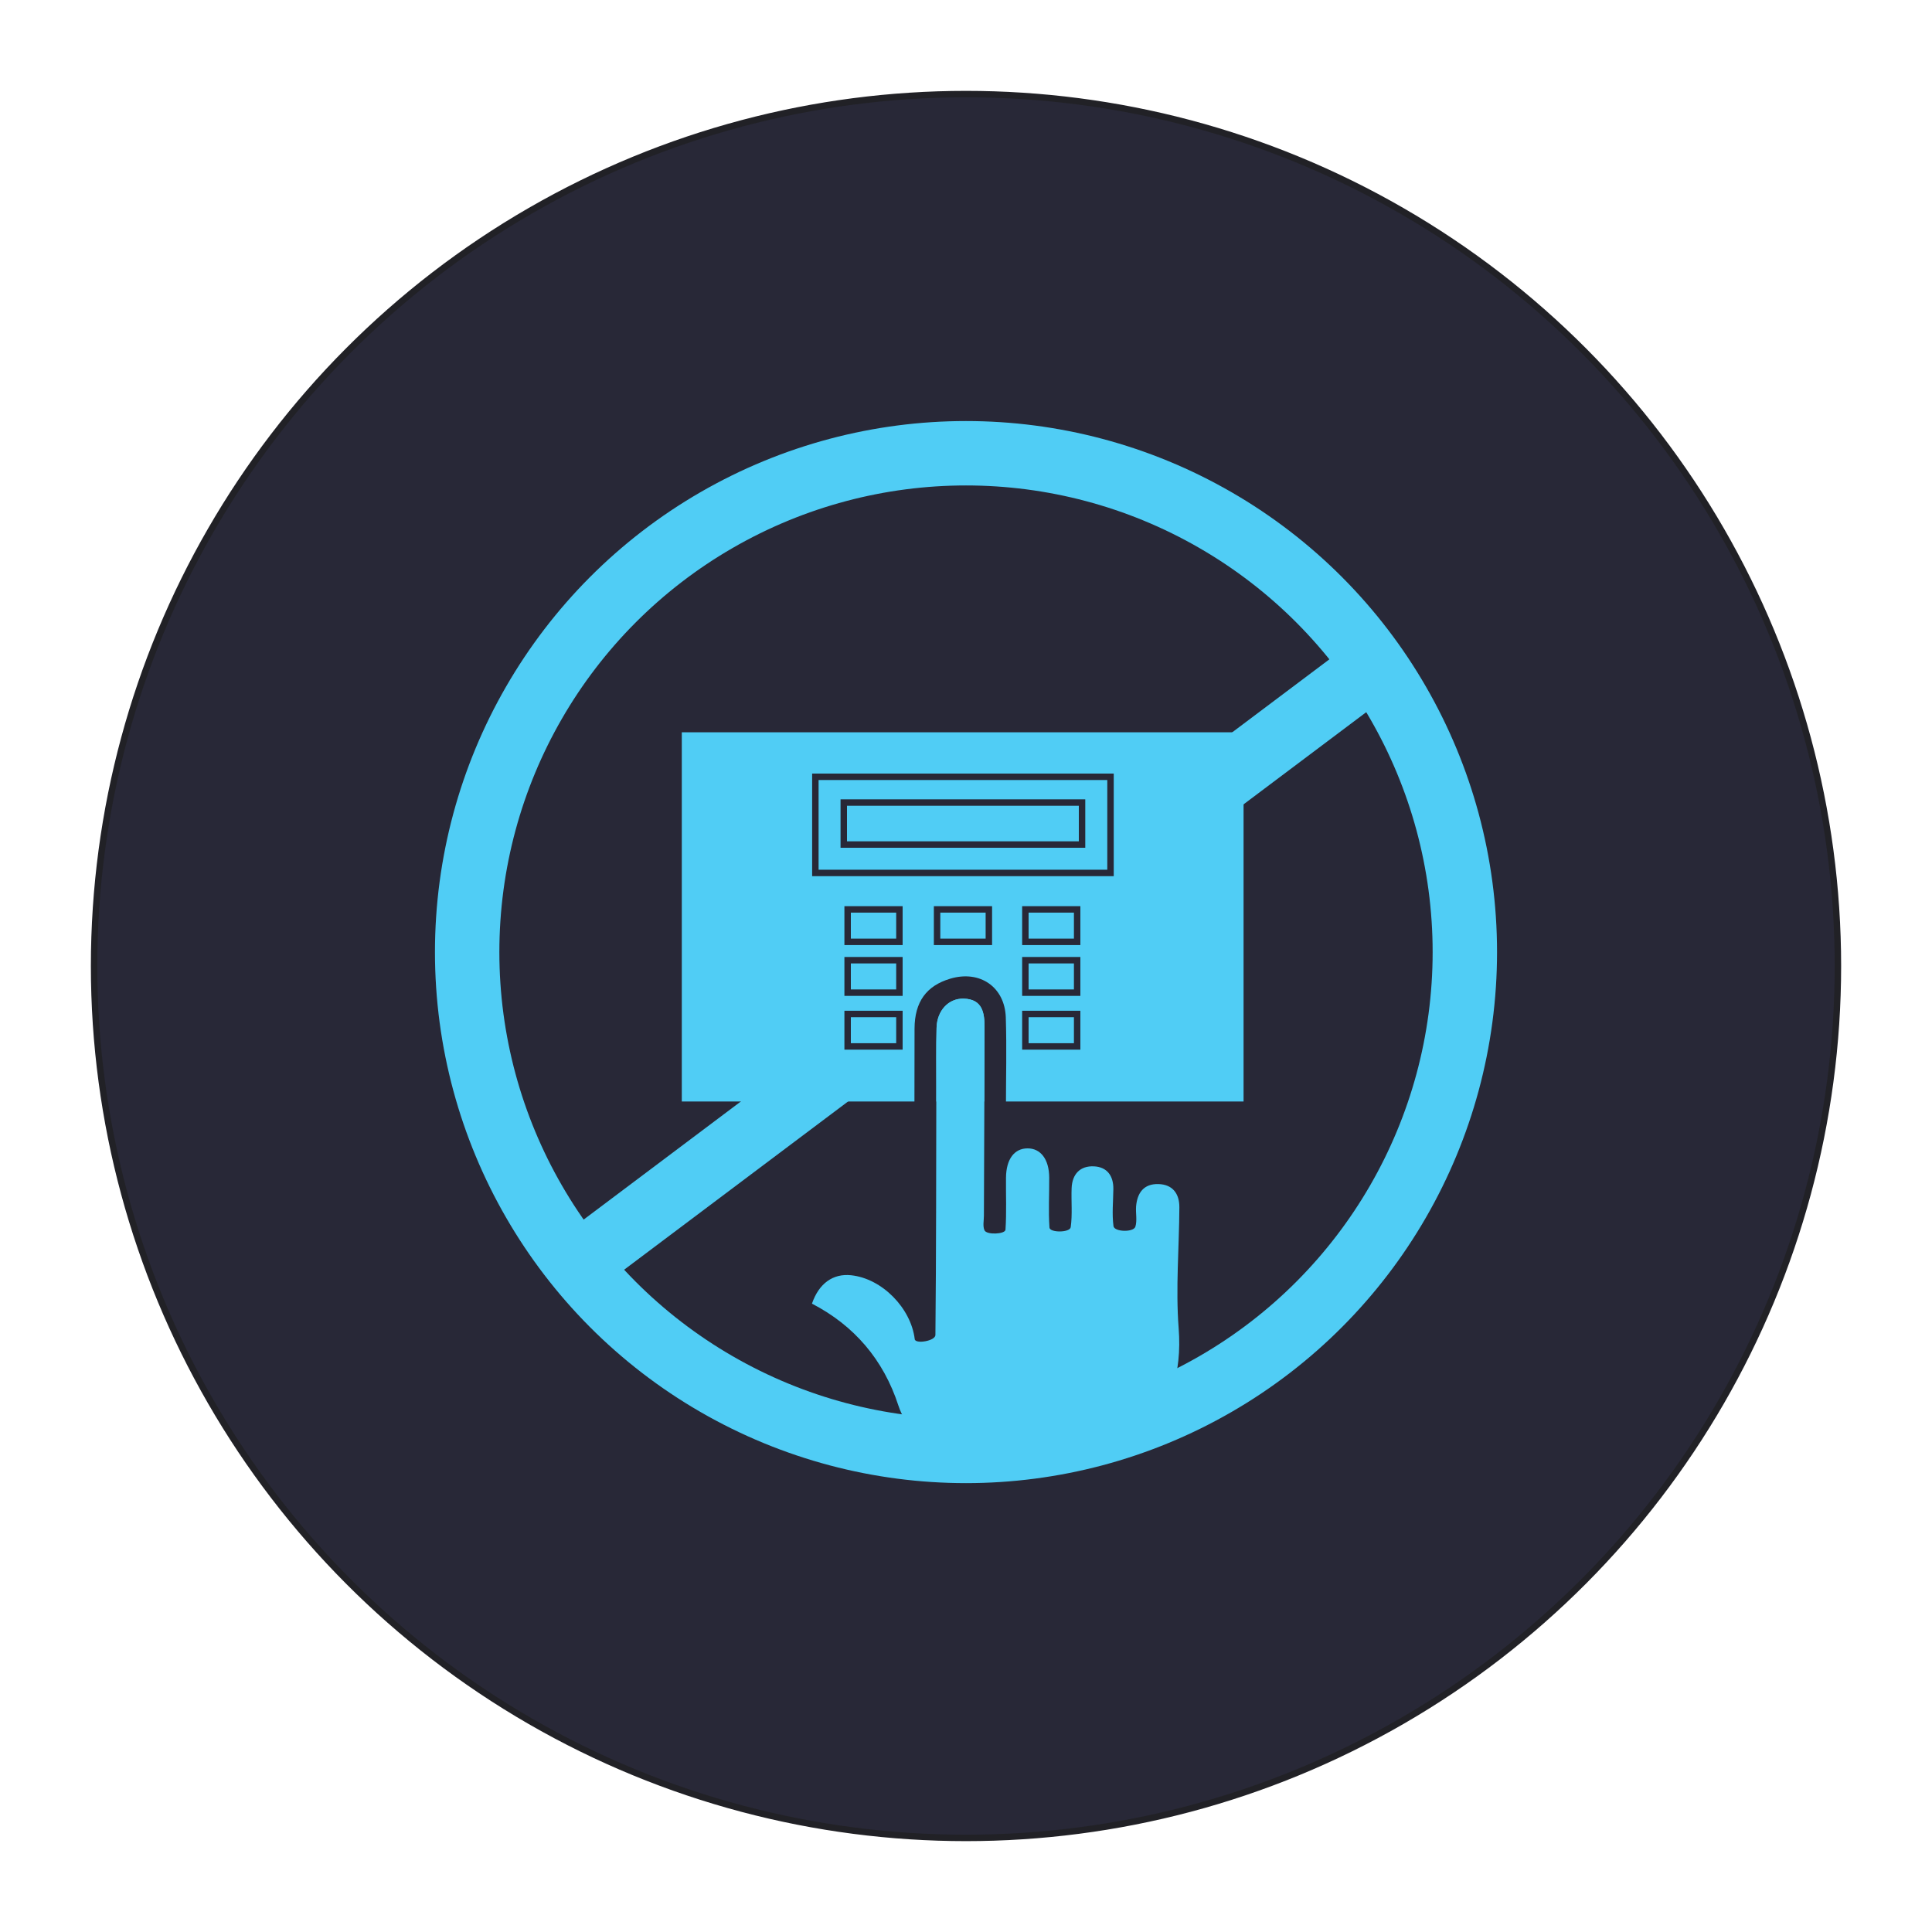 <?xml version="1.0" encoding="UTF-8"?> <svg xmlns="http://www.w3.org/2000/svg" xmlns:xlink="http://www.w3.org/1999/xlink" version="1.1" id="Layer_1" x="0px" y="0px" viewBox="0 0 300 300" style="enable-background:new 0 0 300 300;" xml:space="preserve"> <style type="text/css"> .st0{fill:#282837;stroke:#212126;stroke-miterlimit:10;} .st1{fill:none;stroke:#50CDF5;stroke-width:10;stroke-miterlimit:10;} .st2{fill:#50CDF5;} .st3{fill:none;stroke:#282837;stroke-miterlimit:10;} .st4{fill:#282837;} </style> <g> <circle class="st0" cx="150" cy="150" r="135.39"></circle> <g> <line class="st1" x1="89.63" y1="196.38" x2="213.43" y2="103.37"></line> <rect x="105.87" y="113.71" class="st2" width="87.23" height="57.33"></rect> <rect x="131.02" y="124.62" class="st3" width="37" height="6.52"></rect> <rect x="126.61" y="120.62" class="st3" width="45.83" height="14.93"></rect> <rect x="145.51" y="141.21" class="st3" width="8.04" height="5.04"></rect> <rect x="159.22" y="141.21" class="st3" width="8.04" height="5.04"></rect> <rect x="159.22" y="149.1" class="st3" width="8.04" height="5.04"></rect> <rect x="159.22" y="157.45" class="st3" width="8.04" height="5.04"></rect> <rect x="131.62" y="141.21" class="st3" width="8.04" height="5.04"></rect> <rect x="131.62" y="149.1" class="st3" width="8.04" height="5.04"></rect> <rect x="131.62" y="157.45" class="st3" width="8.04" height="5.04"></rect> <g id="KnxqAR.tif"> <g> <g> <path class="st4" d="M145.87,229.62c0.05-2.15-0.23-3.43-2.8-3.55c-2.46-0.11-4.3-1.53-5.34-3.85 c-0.59-1.32-1.28-2.59-1.78-3.94c-1.97-5.38-5.48-9.42-10.37-12.36c-3.27-1.96-3.71-4.31-1.54-7.42 c2.59-3.73,7.78-4.89,12.44-2.62c1.78,0.87,3.39,2.06,5.5,3.37c0-1.32,0-2.33,0-3.35c0.01-12.05-0.01-24.1,0.03-36.16 c0.01-4.19,1.85-6.67,5.54-7.77c4.58-1.37,8.48,1.26,8.63,6.04c0.15,4.72,0.02,9.45,0.02,14.17c0,1.04,0,2.08,0,3.43 c4.11-1.22,7.33-0.44,9.53,3.18c4.19-2.06,7.57-1.2,10.14,2.75c6.21-2.6,10.54,0.2,10.58,6.55c0.04,8.1,0,16.19,0.1,24.29 c0.04,3.48-1.17,6.44-3.41,8.95 M177.01,224.24c4.71-5.15,6.55-10.97,6.01-18c-0.47-6.22,0.09-12.52,0.11-18.78 c0.01-2.1-1.03-3.55-3.28-3.6c-2.25-0.05-3.26,1.37-3.44,3.46c-0.09,1.05,0.19,2.19-0.11,3.16c-0.29,0.91-3.28,0.82-3.4-0.09 c-0.25-1.89-0.04-3.84-0.02-5.77c0.02-2.06-0.98-3.41-3.01-3.51c-2.17-0.11-3.39,1.2-3.47,3.38c-0.08,2.02,0.15,4.07-0.14,6.06 c-0.13,0.87-3.25,0.88-3.3,0.07c-0.18-2.59-0.02-5.2-0.04-7.8c-0.02-2.8-1.34-4.52-3.38-4.5c-2.06,0.02-3.31,1.69-3.33,4.54 c-0.03,2.7,0.1,5.4-0.08,8.09c-0.05,0.7-2.92,0.84-3.26,0.09c-0.29-0.64-0.09-1.51-0.09-2.28c0.03-9.73,0.08-19.46,0.1-29.2 c0-2.24-0.28-4.41-3.23-4.49c-2.36-0.07-4.15,1.86-4.22,4.53c-0.08,3.08-0.03,6.17-0.04,9.25 c-0.02,12.82-0.01,25.63-0.14,38.45c-0.01,0.94-3.12,1.43-3.21,0.65c-0.58-4.82-5.07-9.44-9.89-9.93 c-2.79-0.29-4.99,1.24-6.07,4.41c6.56,3.4,11.1,8.71,13.41,15.79c1.15,3.53,3.46,5.1,7.05,5.03c1.97-0.04,2.69,0.93,2.65,2.87"></path> <path class="st2" d="M149.19,226.12c0.04-1.94-0.68-2.91-2.65-2.87c-3.59,0.07-5.9-1.51-7.05-5.03 c-2.31-7.08-6.84-12.39-13.41-15.79c1.09-3.17,3.29-4.7,6.07-4.41c4.82,0.5,9.31,5.11,9.89,9.93c0.09,0.78,3.2,0.29,3.21-0.65 c0.13-12.82,0.11-25.63,0.14-38.45c0.01-3.08-0.04-6.17,0.04-9.25c0.07-2.67,1.86-4.6,4.22-4.53c2.95,0.09,3.23,2.25,3.23,4.49 c-0.02,9.73-0.06,19.46-0.1,29.2c0,0.77-0.2,1.64,0.09,2.28c0.34,0.75,3.21,0.61,3.26-0.09c0.18-2.69,0.05-5.39,0.08-8.09 c0.03-2.85,1.28-4.53,3.33-4.54c2.05-0.02,3.36,1.7,3.38,4.5c0.02,2.6-0.14,5.21,0.04,7.8c0.06,0.81,3.18,0.81,3.3-0.07 c0.28-1.98,0.06-4.04,0.14-6.06c0.09-2.17,1.31-3.48,3.47-3.38c2.03,0.1,3.03,1.46,3.01,3.51c-0.02,1.93-0.23,3.88,0.02,5.77 c0.12,0.91,3.11,1,3.4,0.09c0.3-0.97,0.03-2.1,0.11-3.16c0.18-2.09,1.19-3.51,3.44-3.46c2.24,0.05,3.29,1.5,3.28,3.6 c-0.03,6.26-0.59,12.56-0.11,18.78c0.54,7.02-1.31,12.85-6.01,18C176.16,225.17,149.1,230.36,149.19,226.12z"></path> </g> </g> </g> <circle class="st1" cx="150" cy="147.84" r="77.46"></circle> </g> </g> </svg> 